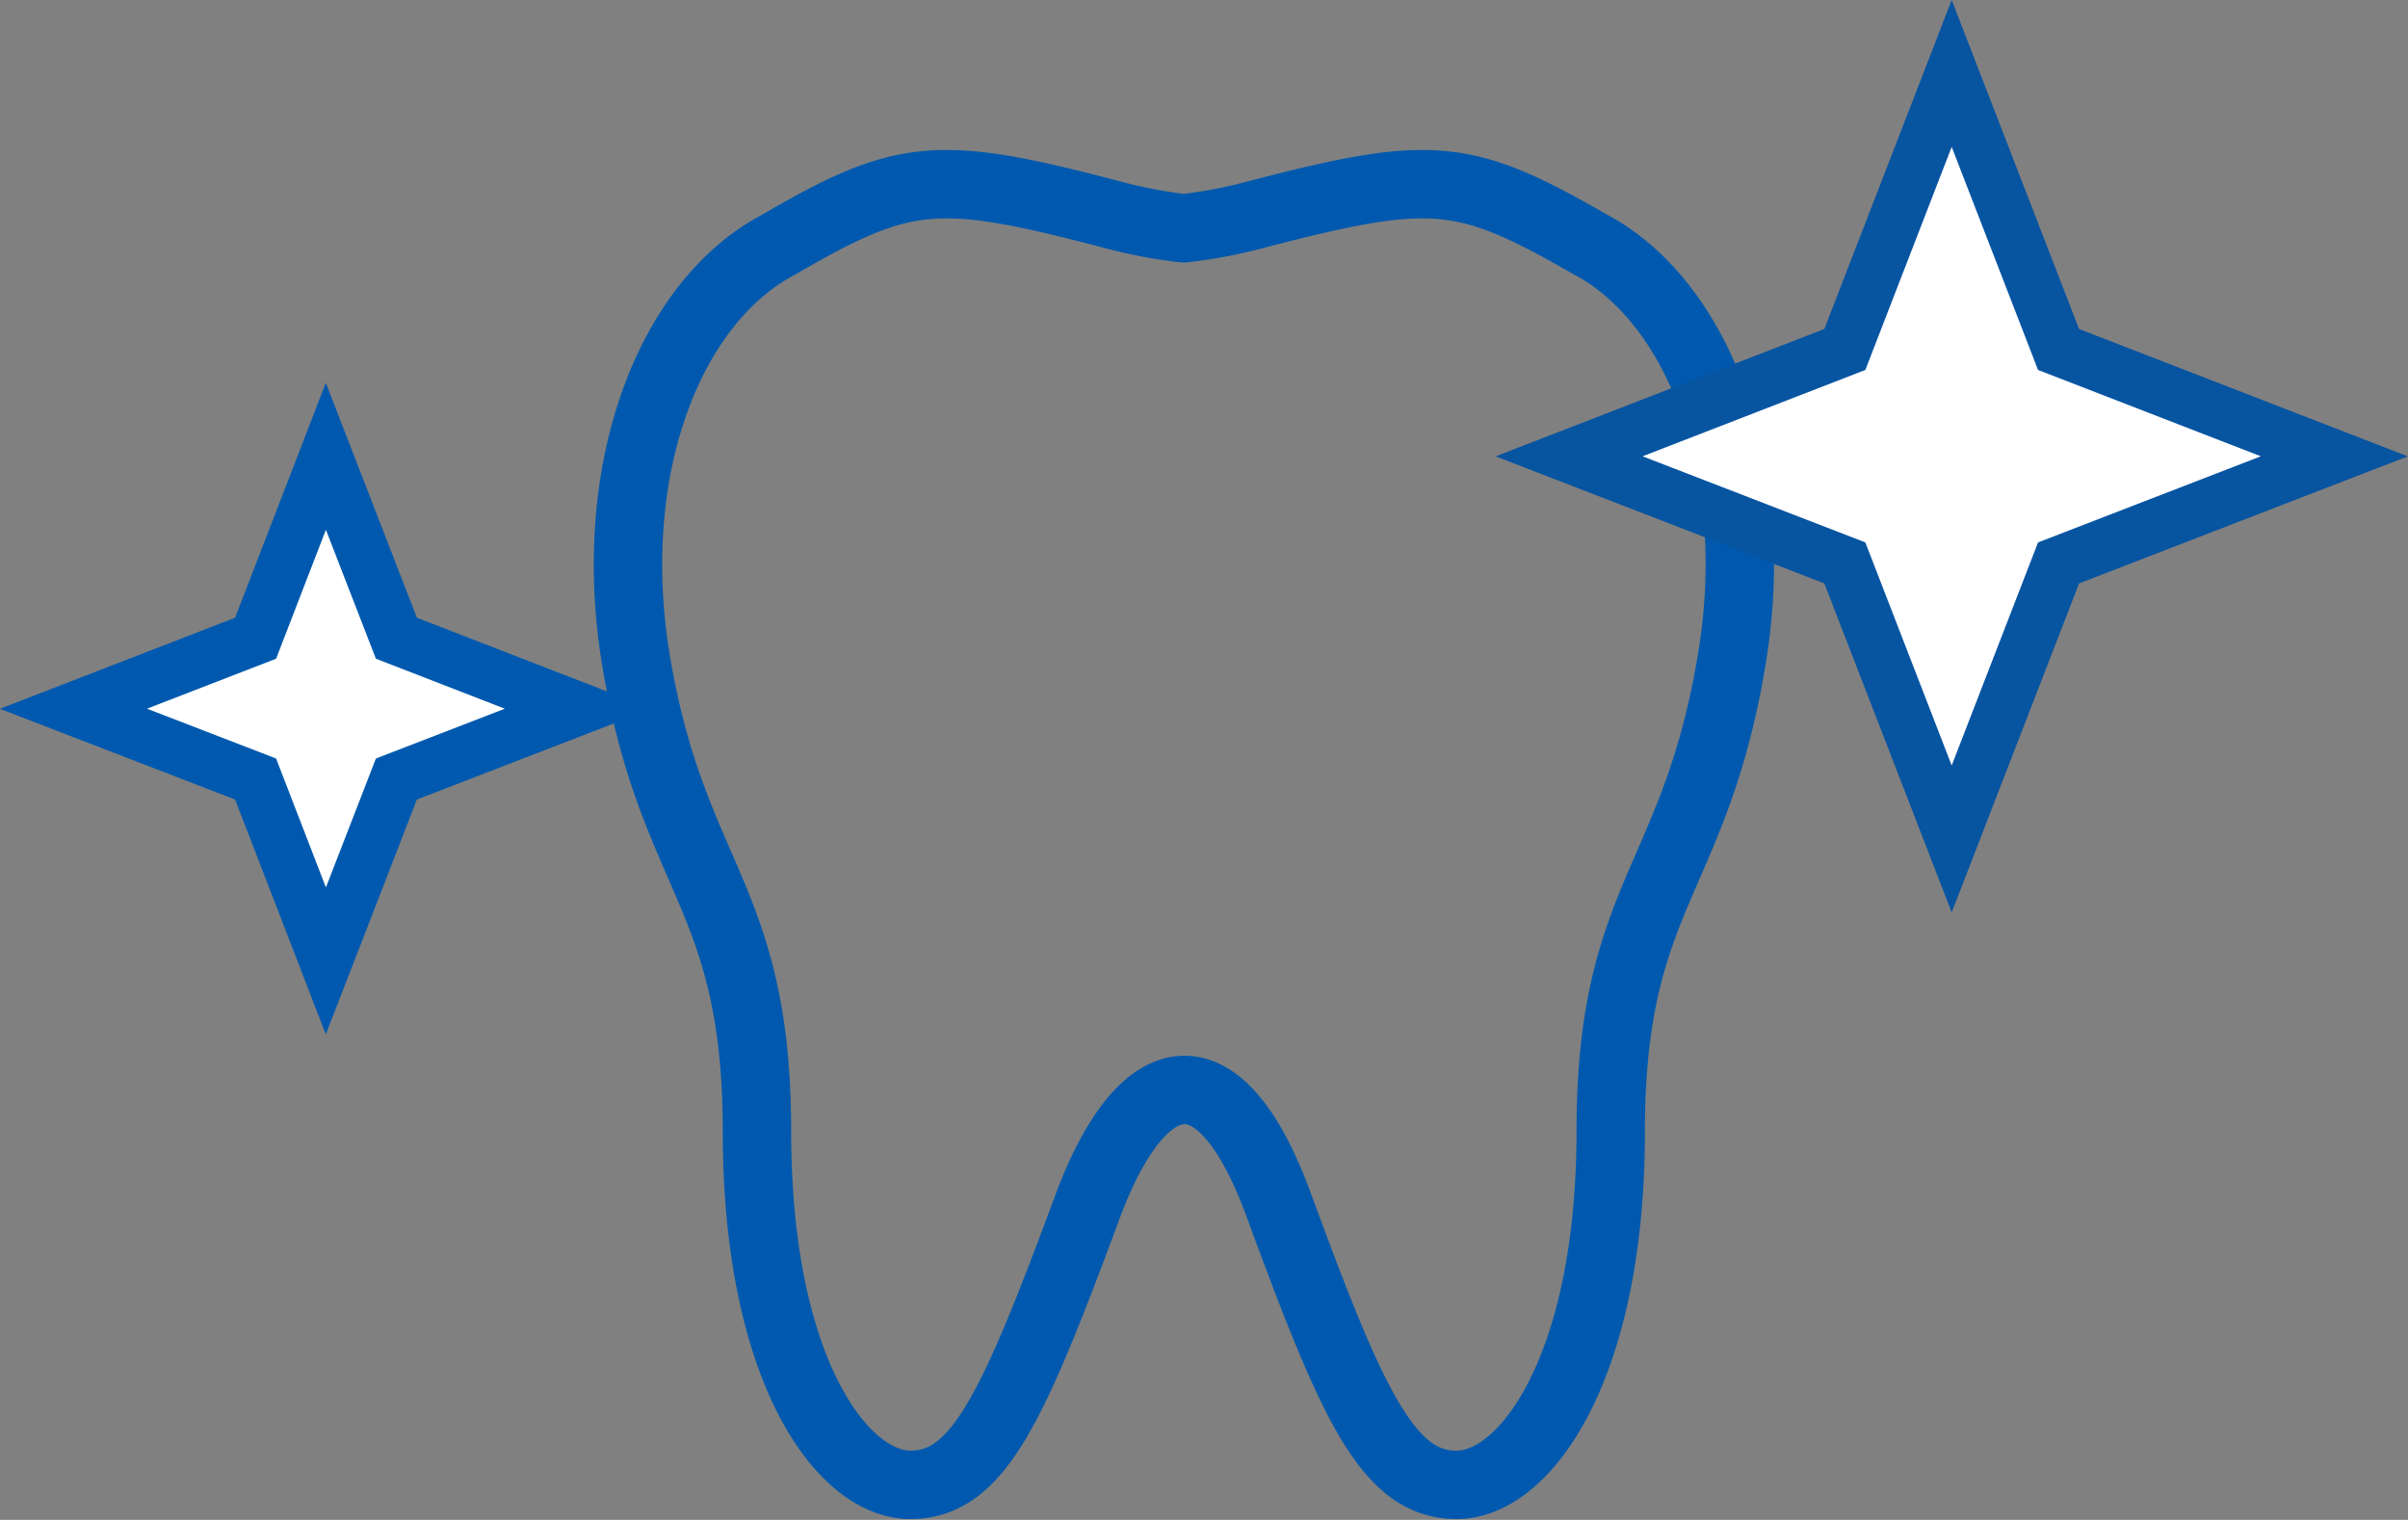 <svg xmlns="http://www.w3.org/2000/svg" viewBox="0 0 90.82 57.32"><rect x="0" y="0" width="90.82" height="57.32" fill="#808080" stroke="none"/><defs><style>.cls-1{fill:none;stroke-linecap:round;stroke-linejoin:round;stroke-width:2.58px;}.cls-1,.cls-3{stroke:#0059ae;}.cls-2,.cls-3{fill:#fff;stroke-miterlimit:10;stroke-width:2px;}.cls-2{stroke:#0754a1;}</style></defs><title>アセット 2</title><g id="レイヤー_2" data-name="レイヤー 2"><g id="Icons"><path class="cls-1" d="M60,9.23C55.2,6.47,54,6.36,47.31,8.11a18.59,18.59,0,0,1-2.67.5A18.64,18.64,0,0,1,42,8.11c-6.64-1.75-7.89-1.64-12.64,1.12-4.16,2.2-6.56,8.55-5.37,15.69,1.38,8.26,4.56,8.83,4.56,17.77S31.75,56,34.34,56s3.9-3,6.74-10.66c2-5.22,4.85-6.05,7.11,0C51,53,52.34,56,54.94,56s5.81-4.44,5.81-13.33,3.17-9.43,4.56-17.77C66.51,17.78,64.11,11.43,60,9.23Z"/><polygon class="cls-2" points="73.61 2.77 77.64 13.18 88.04 17.21 77.64 21.23 73.61 31.64 69.58 21.23 59.18 17.21 69.58 13.18 73.61 2.77"/><polygon class="cls-3" points="12.29 17.21 14.95 24.07 21.81 26.73 14.95 29.38 12.29 36.24 9.64 29.38 2.77 26.73 9.64 24.07 12.29 17.21"/></g></g></svg>